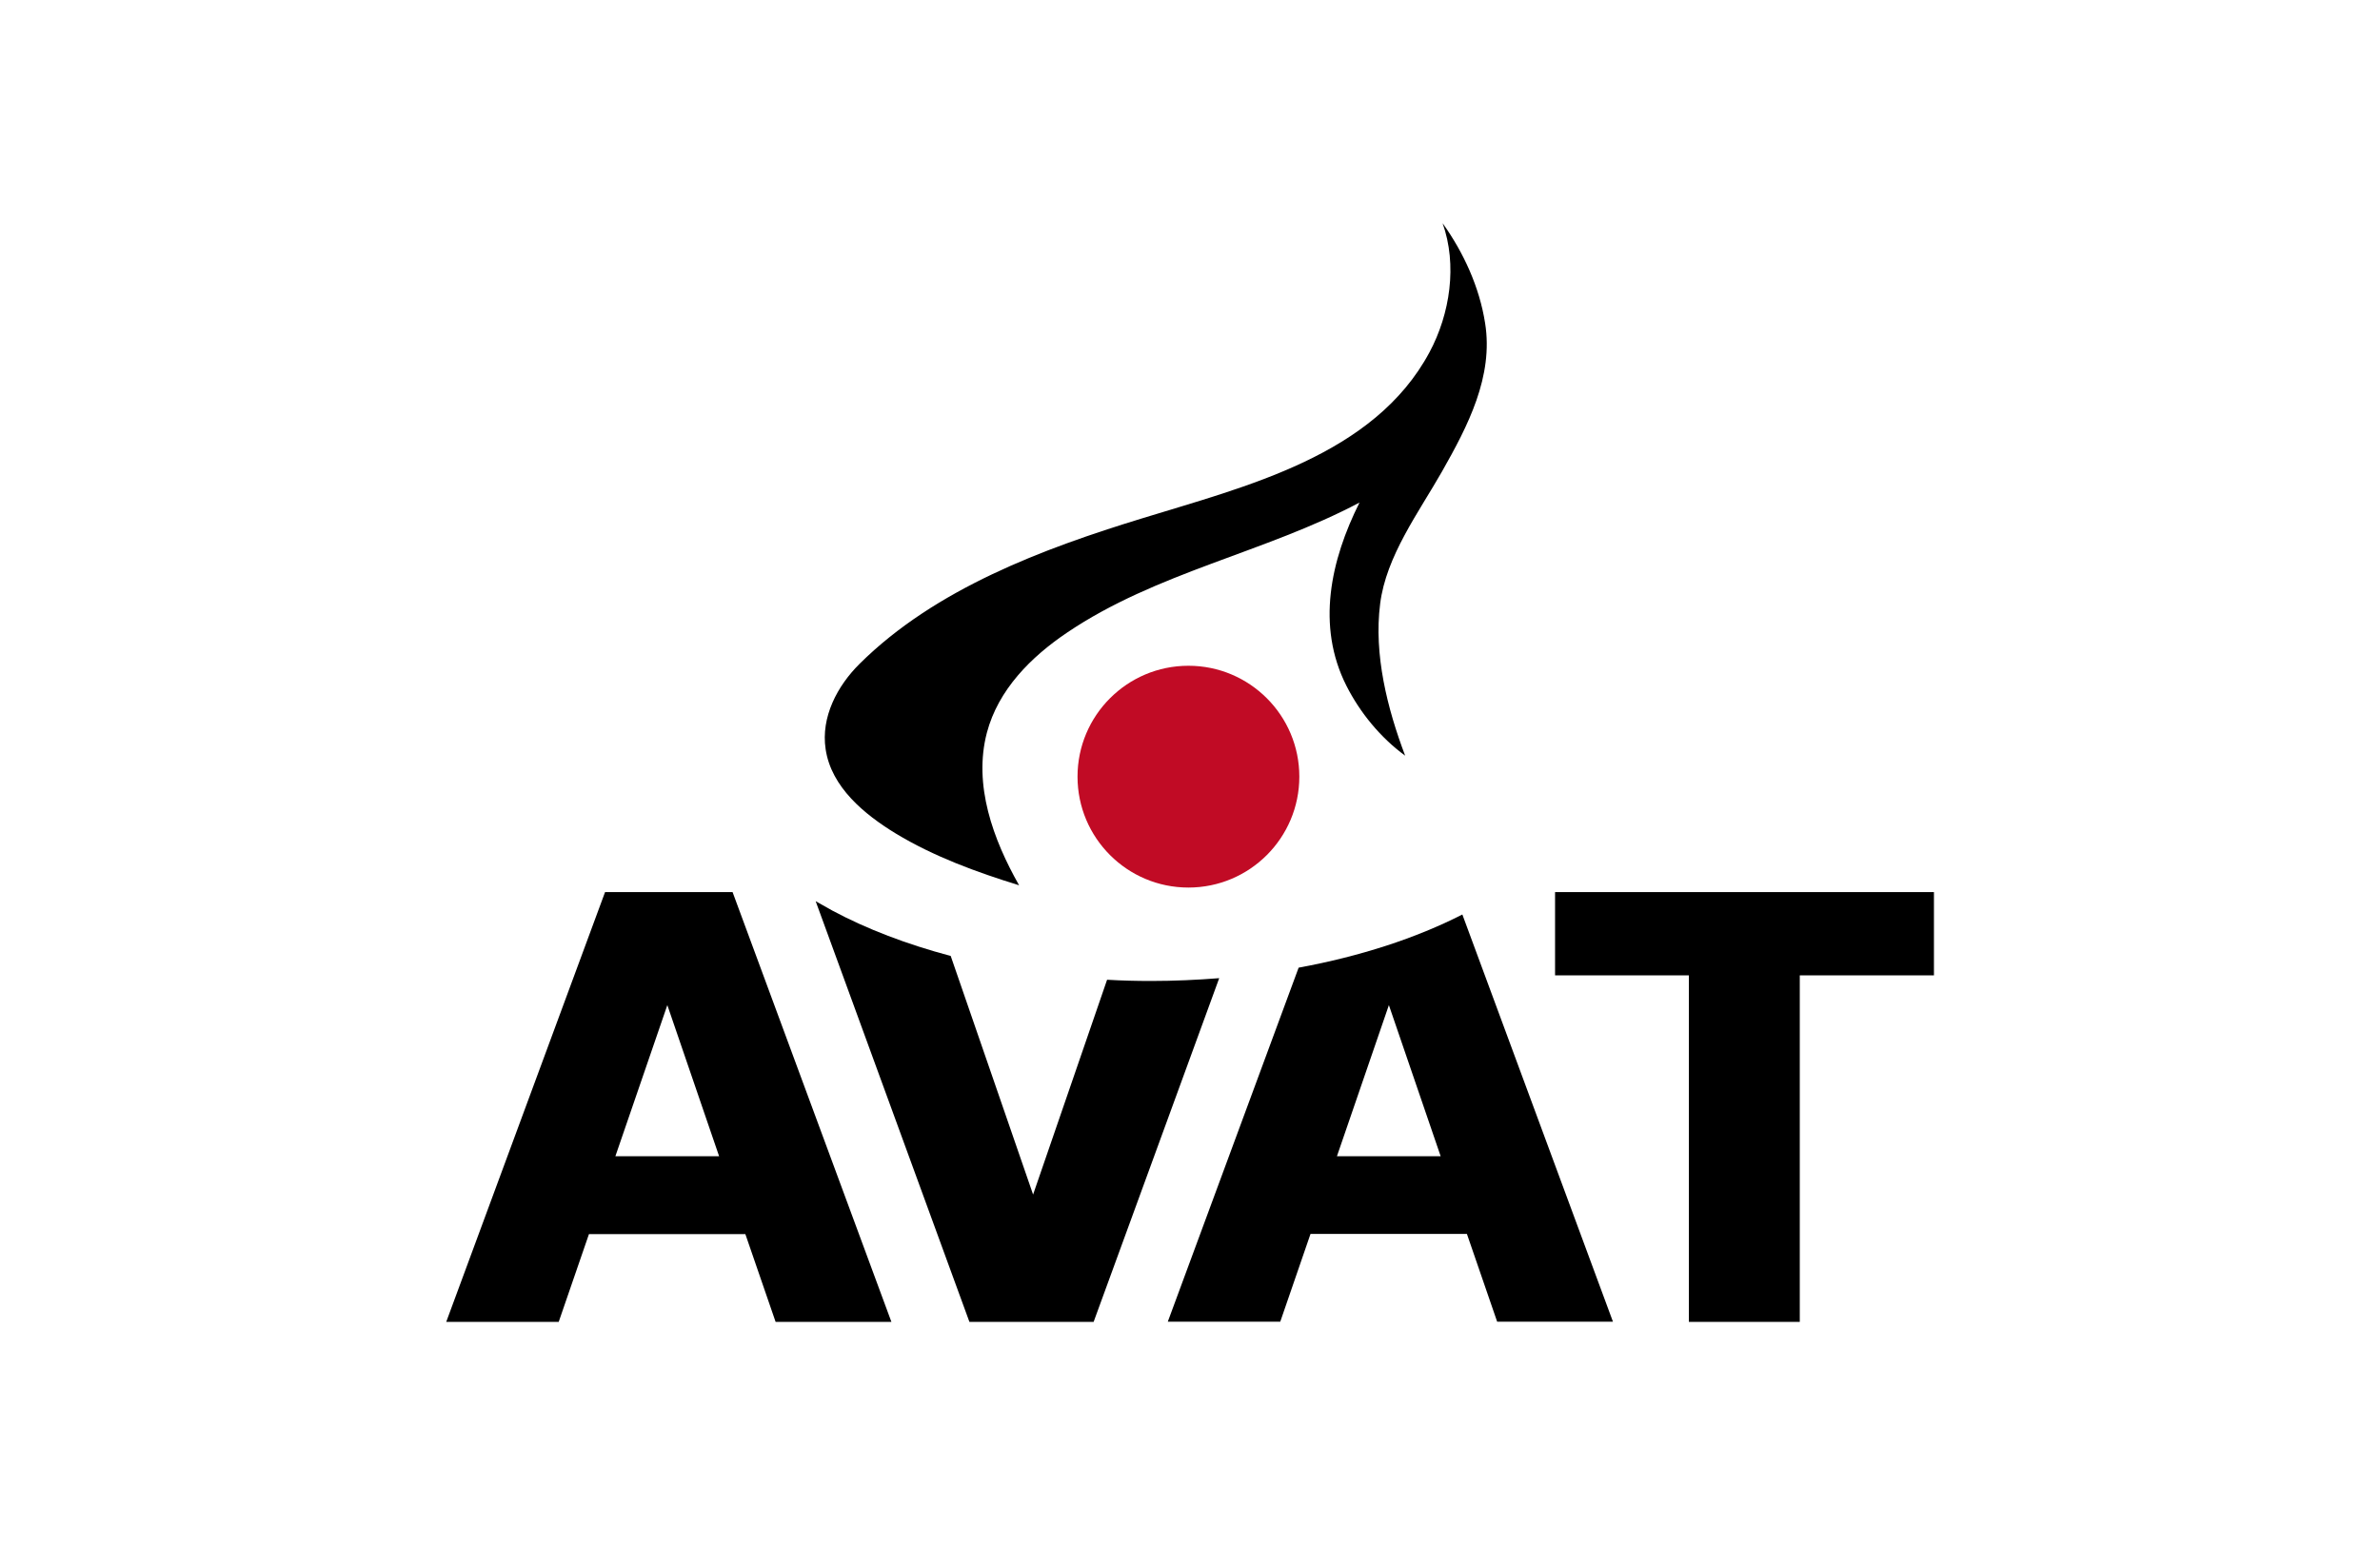 <?xml version="1.0" encoding="UTF-8"?>
<svg xmlns="http://www.w3.org/2000/svg" xmlns:xlink="http://www.w3.org/1999/xlink" version="1.1" id="Gestaltung" x="0px" y="0px" viewBox="0 0 136.06 88.44" style="enable-background:new 0 0 136.06 88.44;" xml:space="preserve">
<style type="text/css">
	.st0{fill:#C10B25;}
</style>
<g>
	<path d="M50.96,75.57h-6.62l-1.73-5.02h-8.94l-1.73,5.02h-6.43L34.59,51h7.29L50.96,75.57z M41.11,66.1l-2.96-8.64l-2.97,8.64   H41.11z"></path>
	<path d="M83.6,52.28c-2.64,1.35-5.83,2.39-9.36,3.04l-7.48,20.24h6.43l1.73-5.02h8.94l1.73,5.02h6.62L83.6,52.28z M76.43,66.1   l2.97-8.64l2.96,8.64H76.43z"></path>
	<path d="M110.55,55.76h-7.66v19.81h-6.34V55.76H88.9V51h21.66V55.76z"></path>
	<path d="M65.81,56.08c-0.85,0-1.69-0.02-2.52-0.07l-4.23,12.28l-4.71-13.64c-2.52-0.67-4.8-1.54-6.76-2.59   c-0.33-0.18-0.65-0.36-0.96-0.54l8.79,24.05h7.1l7.18-19.65C68.43,56.02,67.13,56.08,65.81,56.08z"></path>
	<path class="st0" d="M74.28,44.4c0,3.5-2.84,6.34-6.34,6.34S61.6,47.9,61.6,44.4c0-3.5,2.84-6.34,6.34-6.34S74.28,40.9,74.28,44.4z   "></path>
	<path d="M82.47,12.76c0.85,2.38,0.43,5.18-0.75,7.38c-3.17,5.91-10.49,7.66-16.45,9.5c-5.61,1.72-11.8,4.01-16.13,8.31   c-1.27,1.26-2.22,3.04-1.94,4.88c0.32,2.17,2.22,3.73,4.01,4.82c2.18,1.32,4.62,2.21,7.05,2.96c-1.48-2.61-2.63-5.73-1.84-8.73   c0.65-2.45,2.51-4.32,4.59-5.72c5.09-3.44,11.31-4.57,16.71-7.43c-1.65,3.3-2.48,7.04-0.75,10.47c0.78,1.54,1.95,2.97,3.36,4   c-1.02-2.69-1.8-5.79-1.43-8.68c0.34-2.73,2.21-5.23,3.54-7.57c1.47-2.59,2.95-5.43,2.46-8.48C84.58,16.42,83.67,14.43,82.47,12.76   "></path>
</g>
</svg>
